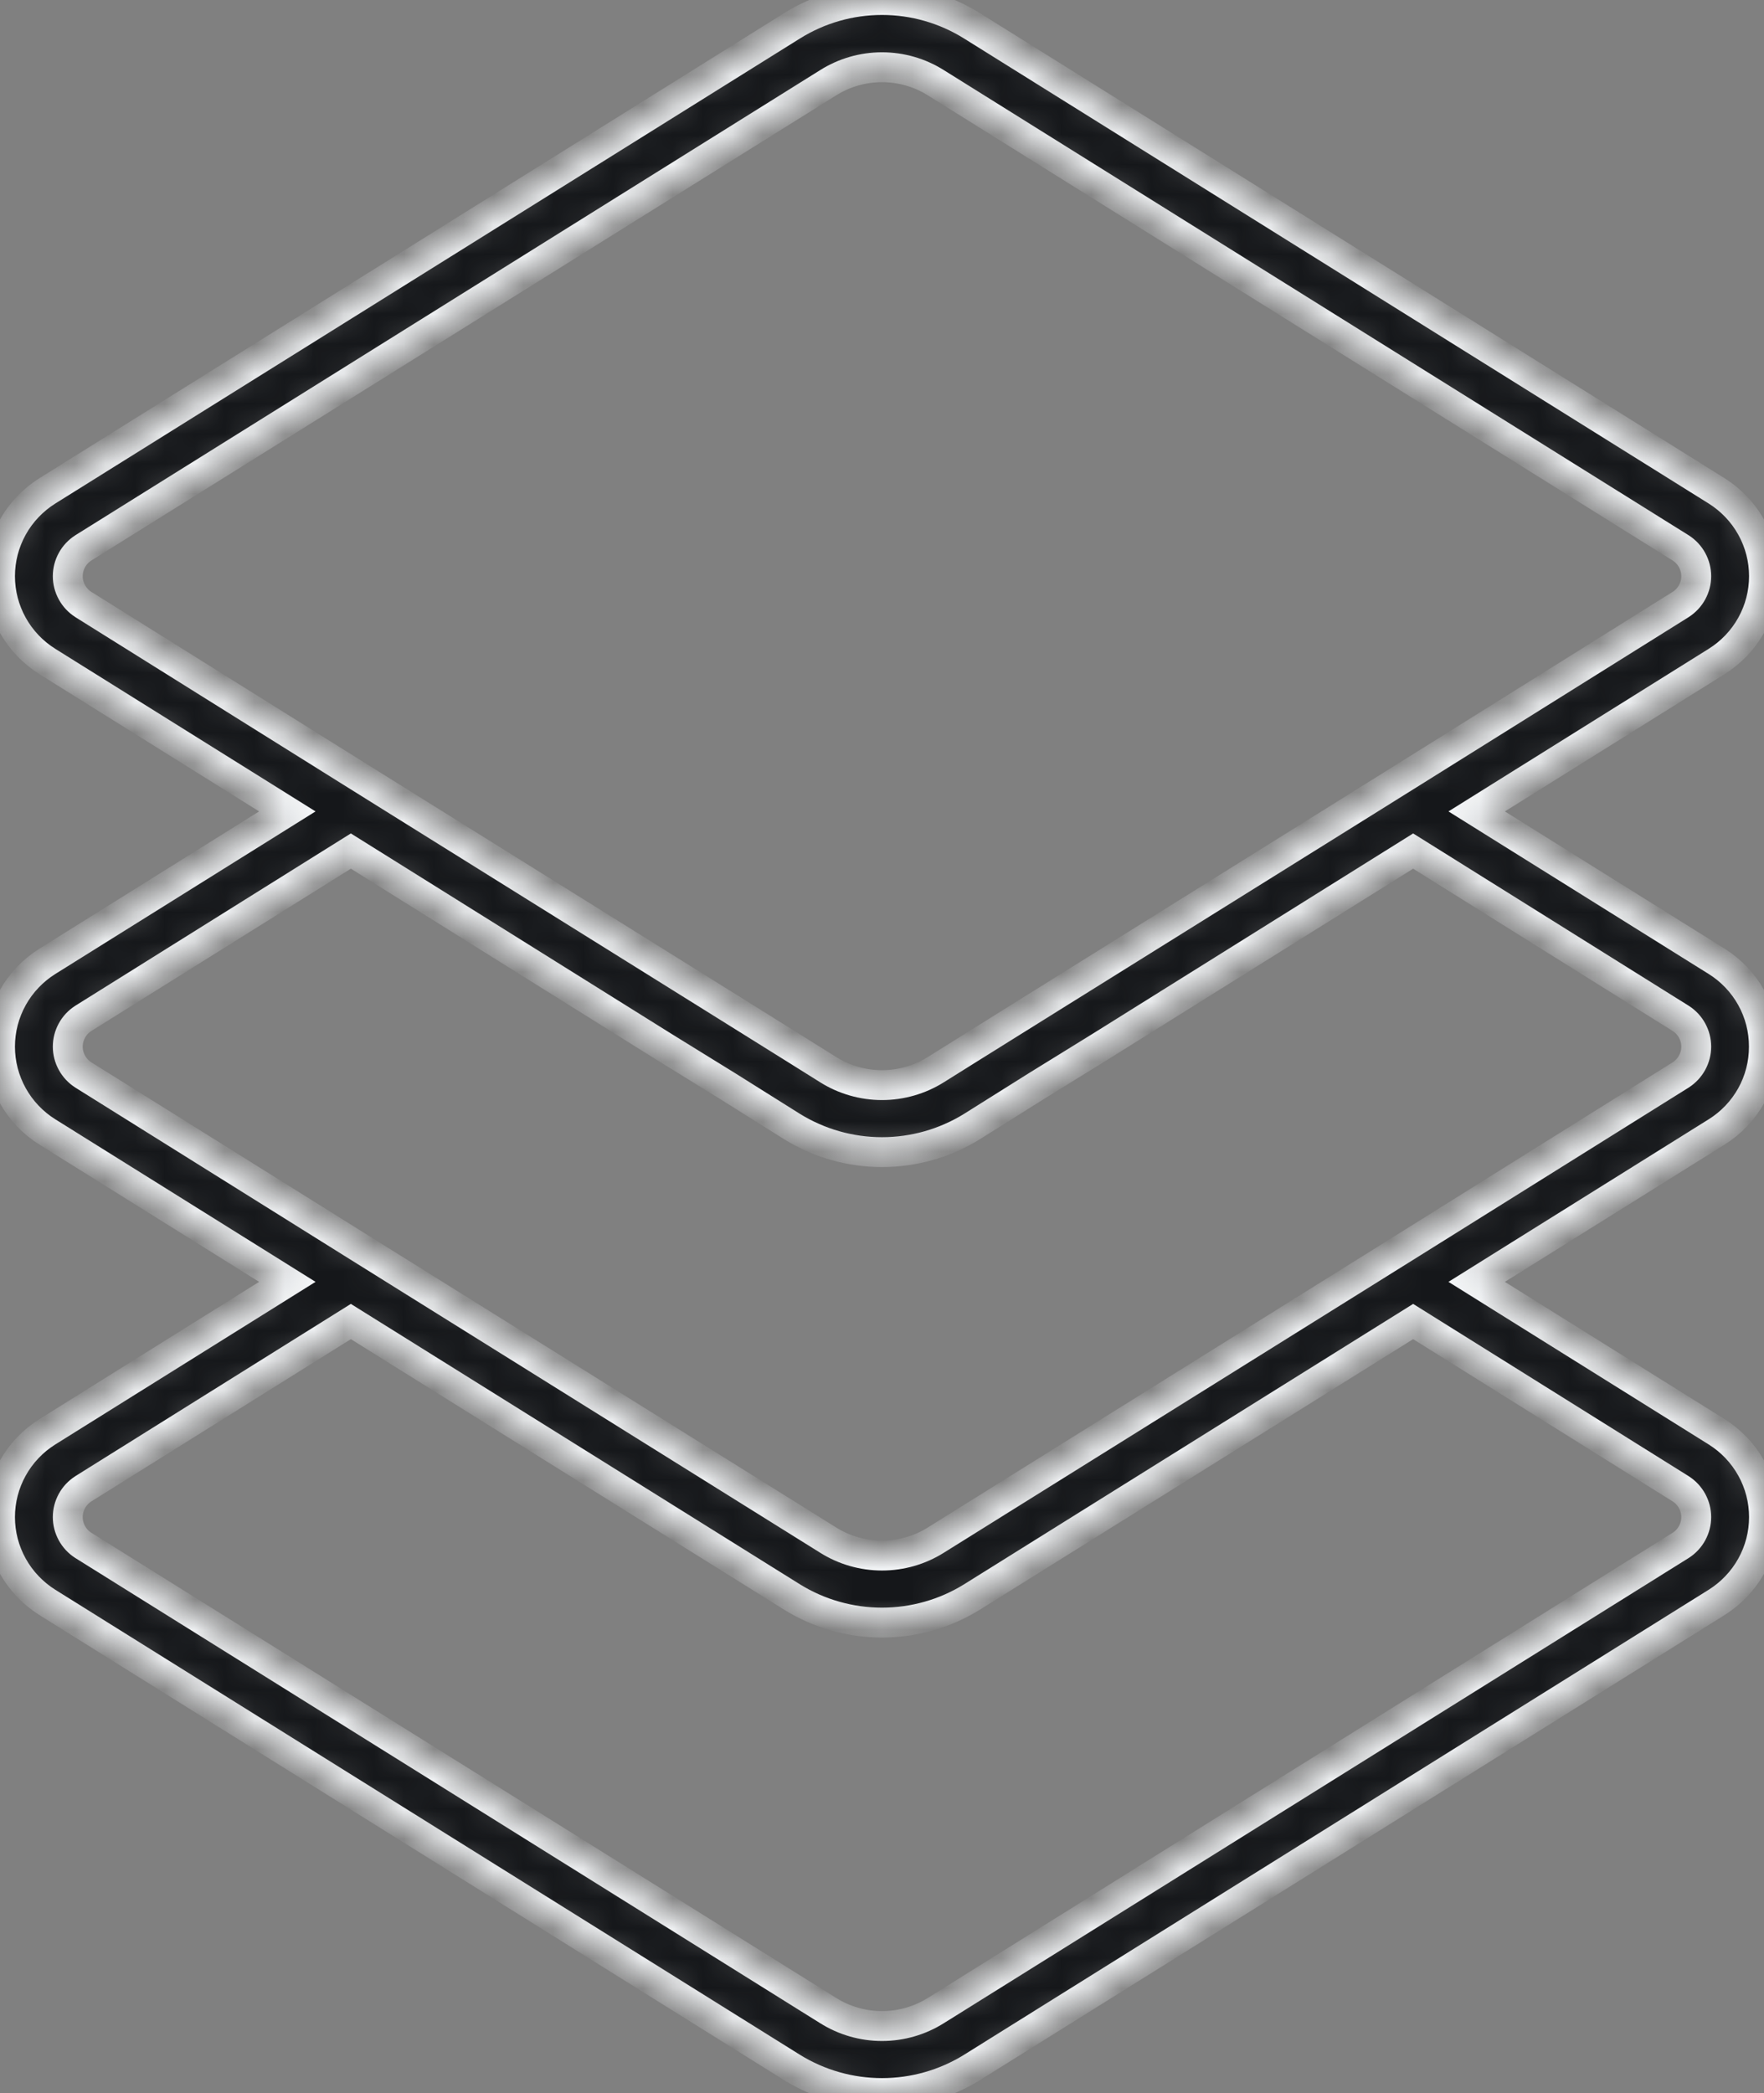 <?xml version="1.0" encoding="UTF-8"?> <svg xmlns="http://www.w3.org/2000/svg" width="59" height="70" viewBox="0 0 59 70" fill="none"><rect x="0" y="0" width="59" height="70" fill="#808080" stroke="none"/> <mask id="path-1-inside-1_125_616" fill="white"> <path d="M58.996 35.004C58.998 34.433 58.854 33.872 58.577 33.373C58.3 32.873 57.9 32.452 57.414 32.149L49.39 27.137L57.414 22.124C57.899 21.821 58.3 21.4 58.577 20.901C58.855 20.401 59 19.84 59 19.27C59 18.699 58.855 18.138 58.577 17.639C58.3 17.14 57.899 16.719 57.414 16.415L32.506 0.861C31.605 0.299 30.564 0 29.5 0C28.436 0 27.395 0.299 26.494 0.861L1.586 16.415C1.101 16.719 0.7 17.14 0.423 17.639C0.146 18.138 0 18.699 0 19.27C0 19.84 0.146 20.401 0.423 20.901C0.7 21.4 1.101 21.821 1.586 22.124L9.61 27.137L1.586 32.149C1.101 32.453 0.7 32.874 0.423 33.373C0.146 33.872 0 34.433 0 35.004C0 35.574 0.146 36.135 0.423 36.634C0.7 37.134 1.101 37.555 1.586 37.858L9.61 42.87L1.586 47.883C1.101 48.186 0.7 48.608 0.423 49.107C0.146 49.606 0 50.167 0 50.737C0 51.308 0.146 51.869 0.423 52.368C0.7 52.867 1.101 53.288 1.586 53.592L26.494 69.146C27.396 69.704 28.438 70 29.5 70C30.562 70 31.604 69.704 32.506 69.146L57.414 53.592C57.899 53.288 58.3 52.867 58.577 52.368C58.855 51.869 59 51.308 59 50.737C59 50.167 58.855 49.606 58.577 49.107C58.3 48.608 57.899 48.186 57.414 47.883L49.39 42.87L57.414 37.858C57.9 37.555 58.3 37.134 58.577 36.635C58.854 36.135 58.998 35.574 58.996 35.004ZM2.784 20.214C2.626 20.112 2.495 19.972 2.405 19.807C2.315 19.642 2.267 19.458 2.267 19.27C2.267 19.082 2.315 18.897 2.405 18.732C2.495 18.567 2.626 18.428 2.784 18.326L27.692 2.772C28.233 2.43 28.86 2.249 29.5 2.249C30.14 2.249 30.767 2.43 31.308 2.772L56.216 18.326C56.374 18.428 56.505 18.567 56.595 18.732C56.685 18.897 56.733 19.082 56.733 19.27C56.733 19.458 56.685 19.642 56.595 19.807C56.505 19.972 56.374 20.112 56.216 20.214L47.265 25.811L45.141 27.137L34.653 33.678L32.529 35.004L31.308 35.768C30.767 36.109 30.14 36.29 29.5 36.29C28.86 36.29 28.233 36.109 27.692 35.768L26.471 35.004L24.347 33.678L13.859 27.137L11.735 25.811L2.784 20.214ZM56.216 49.793C56.374 49.895 56.505 50.035 56.595 50.2C56.685 50.365 56.733 50.55 56.733 50.737C56.733 50.925 56.685 51.11 56.595 51.275C56.505 51.44 56.374 51.58 56.216 51.681L31.308 67.236C30.767 67.577 30.14 67.758 29.5 67.758C28.86 67.758 28.233 67.577 27.692 67.236L2.784 51.681C2.626 51.58 2.495 51.44 2.405 51.275C2.315 51.11 2.267 50.925 2.267 50.737C2.267 50.55 2.315 50.365 2.405 50.2C2.495 50.035 2.626 49.895 2.784 49.793L11.735 44.197L26.494 53.412C27.396 53.97 28.438 54.266 29.5 54.266C30.562 54.266 31.604 53.97 32.506 53.412L47.265 44.197L56.216 49.793ZM56.216 35.948L47.265 41.544L45.141 42.87L31.308 51.502C30.767 51.843 30.14 52.024 29.5 52.024C28.86 52.024 28.233 51.843 27.692 51.502L13.859 42.87L11.735 41.544L2.784 35.948C2.626 35.846 2.495 35.706 2.405 35.541C2.315 35.376 2.267 35.191 2.267 35.004C2.267 34.816 2.315 34.631 2.405 34.466C2.495 34.301 2.626 34.161 2.784 34.06L11.735 28.463L22.2 35.004L24.347 36.33L26.494 37.678C27.396 38.236 28.438 38.532 29.5 38.532C30.562 38.532 31.604 38.236 32.506 37.678L34.653 36.33L36.8 35.004L47.265 28.463L56.216 34.06C56.374 34.161 56.505 34.301 56.595 34.466C56.685 34.631 56.733 34.816 56.733 35.004C56.733 35.191 56.685 35.376 56.595 35.541C56.505 35.706 56.374 35.846 56.216 35.948Z"></path> </mask> <path d="M58.996 35.004C58.998 34.433 58.854 33.872 58.577 33.373C58.3 32.873 57.9 32.452 57.414 32.149L49.39 27.137L57.414 22.124C57.899 21.821 58.3 21.4 58.577 20.901C58.855 20.401 59 19.84 59 19.27C59 18.699 58.855 18.138 58.577 17.639C58.3 17.14 57.899 16.719 57.414 16.415L32.506 0.861C31.605 0.299 30.564 0 29.5 0C28.436 0 27.395 0.299 26.494 0.861L1.586 16.415C1.101 16.719 0.7 17.14 0.423 17.639C0.146 18.138 0 18.699 0 19.27C0 19.84 0.146 20.401 0.423 20.901C0.7 21.4 1.101 21.821 1.586 22.124L9.61 27.137L1.586 32.149C1.101 32.453 0.7 32.874 0.423 33.373C0.146 33.872 0 34.433 0 35.004C0 35.574 0.146 36.135 0.423 36.634C0.7 37.134 1.101 37.555 1.586 37.858L9.61 42.87L1.586 47.883C1.101 48.186 0.7 48.608 0.423 49.107C0.146 49.606 0 50.167 0 50.737C0 51.308 0.146 51.869 0.423 52.368C0.7 52.867 1.101 53.288 1.586 53.592L26.494 69.146C27.396 69.704 28.438 70 29.5 70C30.562 70 31.604 69.704 32.506 69.146L57.414 53.592C57.899 53.288 58.3 52.867 58.577 52.368C58.855 51.869 59 51.308 59 50.737C59 50.167 58.855 49.606 58.577 49.107C58.3 48.608 57.899 48.186 57.414 47.883L49.39 42.87L57.414 37.858C57.9 37.555 58.3 37.134 58.577 36.635C58.854 36.135 58.998 35.574 58.996 35.004ZM2.784 20.214C2.626 20.112 2.495 19.972 2.405 19.807C2.315 19.642 2.267 19.458 2.267 19.27C2.267 19.082 2.315 18.897 2.405 18.732C2.495 18.567 2.626 18.428 2.784 18.326L27.692 2.772C28.233 2.43 28.86 2.249 29.5 2.249C30.14 2.249 30.767 2.43 31.308 2.772L56.216 18.326C56.374 18.428 56.505 18.567 56.595 18.732C56.685 18.897 56.733 19.082 56.733 19.27C56.733 19.458 56.685 19.642 56.595 19.807C56.505 19.972 56.374 20.112 56.216 20.214L47.265 25.811L45.141 27.137L34.653 33.678L32.529 35.004L31.308 35.768C30.767 36.109 30.14 36.29 29.5 36.29C28.86 36.29 28.233 36.109 27.692 35.768L26.471 35.004L24.347 33.678L13.859 27.137L11.735 25.811L2.784 20.214ZM56.216 49.793C56.374 49.895 56.505 50.035 56.595 50.2C56.685 50.365 56.733 50.55 56.733 50.737C56.733 50.925 56.685 51.11 56.595 51.275C56.505 51.44 56.374 51.58 56.216 51.681L31.308 67.236C30.767 67.577 30.14 67.758 29.5 67.758C28.86 67.758 28.233 67.577 27.692 67.236L2.784 51.681C2.626 51.58 2.495 51.44 2.405 51.275C2.315 51.11 2.267 50.925 2.267 50.737C2.267 50.55 2.315 50.365 2.405 50.2C2.495 50.035 2.626 49.895 2.784 49.793L11.735 44.197L26.494 53.412C27.396 53.97 28.438 54.266 29.5 54.266C30.562 54.266 31.604 53.97 32.506 53.412L47.265 44.197L56.216 49.793ZM56.216 35.948L47.265 41.544L45.141 42.87L31.308 51.502C30.767 51.843 30.14 52.024 29.5 52.024C28.86 52.024 28.233 51.843 27.692 51.502L13.859 42.87L11.735 41.544L2.784 35.948C2.626 35.846 2.495 35.706 2.405 35.541C2.315 35.376 2.267 35.191 2.267 35.004C2.267 34.816 2.315 34.631 2.405 34.466C2.495 34.301 2.626 34.161 2.784 34.06L11.735 28.463L22.2 35.004L24.347 36.33L26.494 37.678C27.396 38.236 28.438 38.532 29.5 38.532C30.562 38.532 31.604 38.236 32.506 37.678L34.653 36.33L36.8 35.004L47.265 28.463L56.216 34.06C56.374 34.161 56.505 34.301 56.595 34.466C56.685 34.631 56.733 34.816 56.733 35.004C56.733 35.191 56.685 35.376 56.595 35.541C56.505 35.706 56.374 35.846 56.216 35.948Z" fill="#15171A" stroke="#F5F7F9" mask="url(#path-1-inside-1_125_616)"></path> </svg> 
